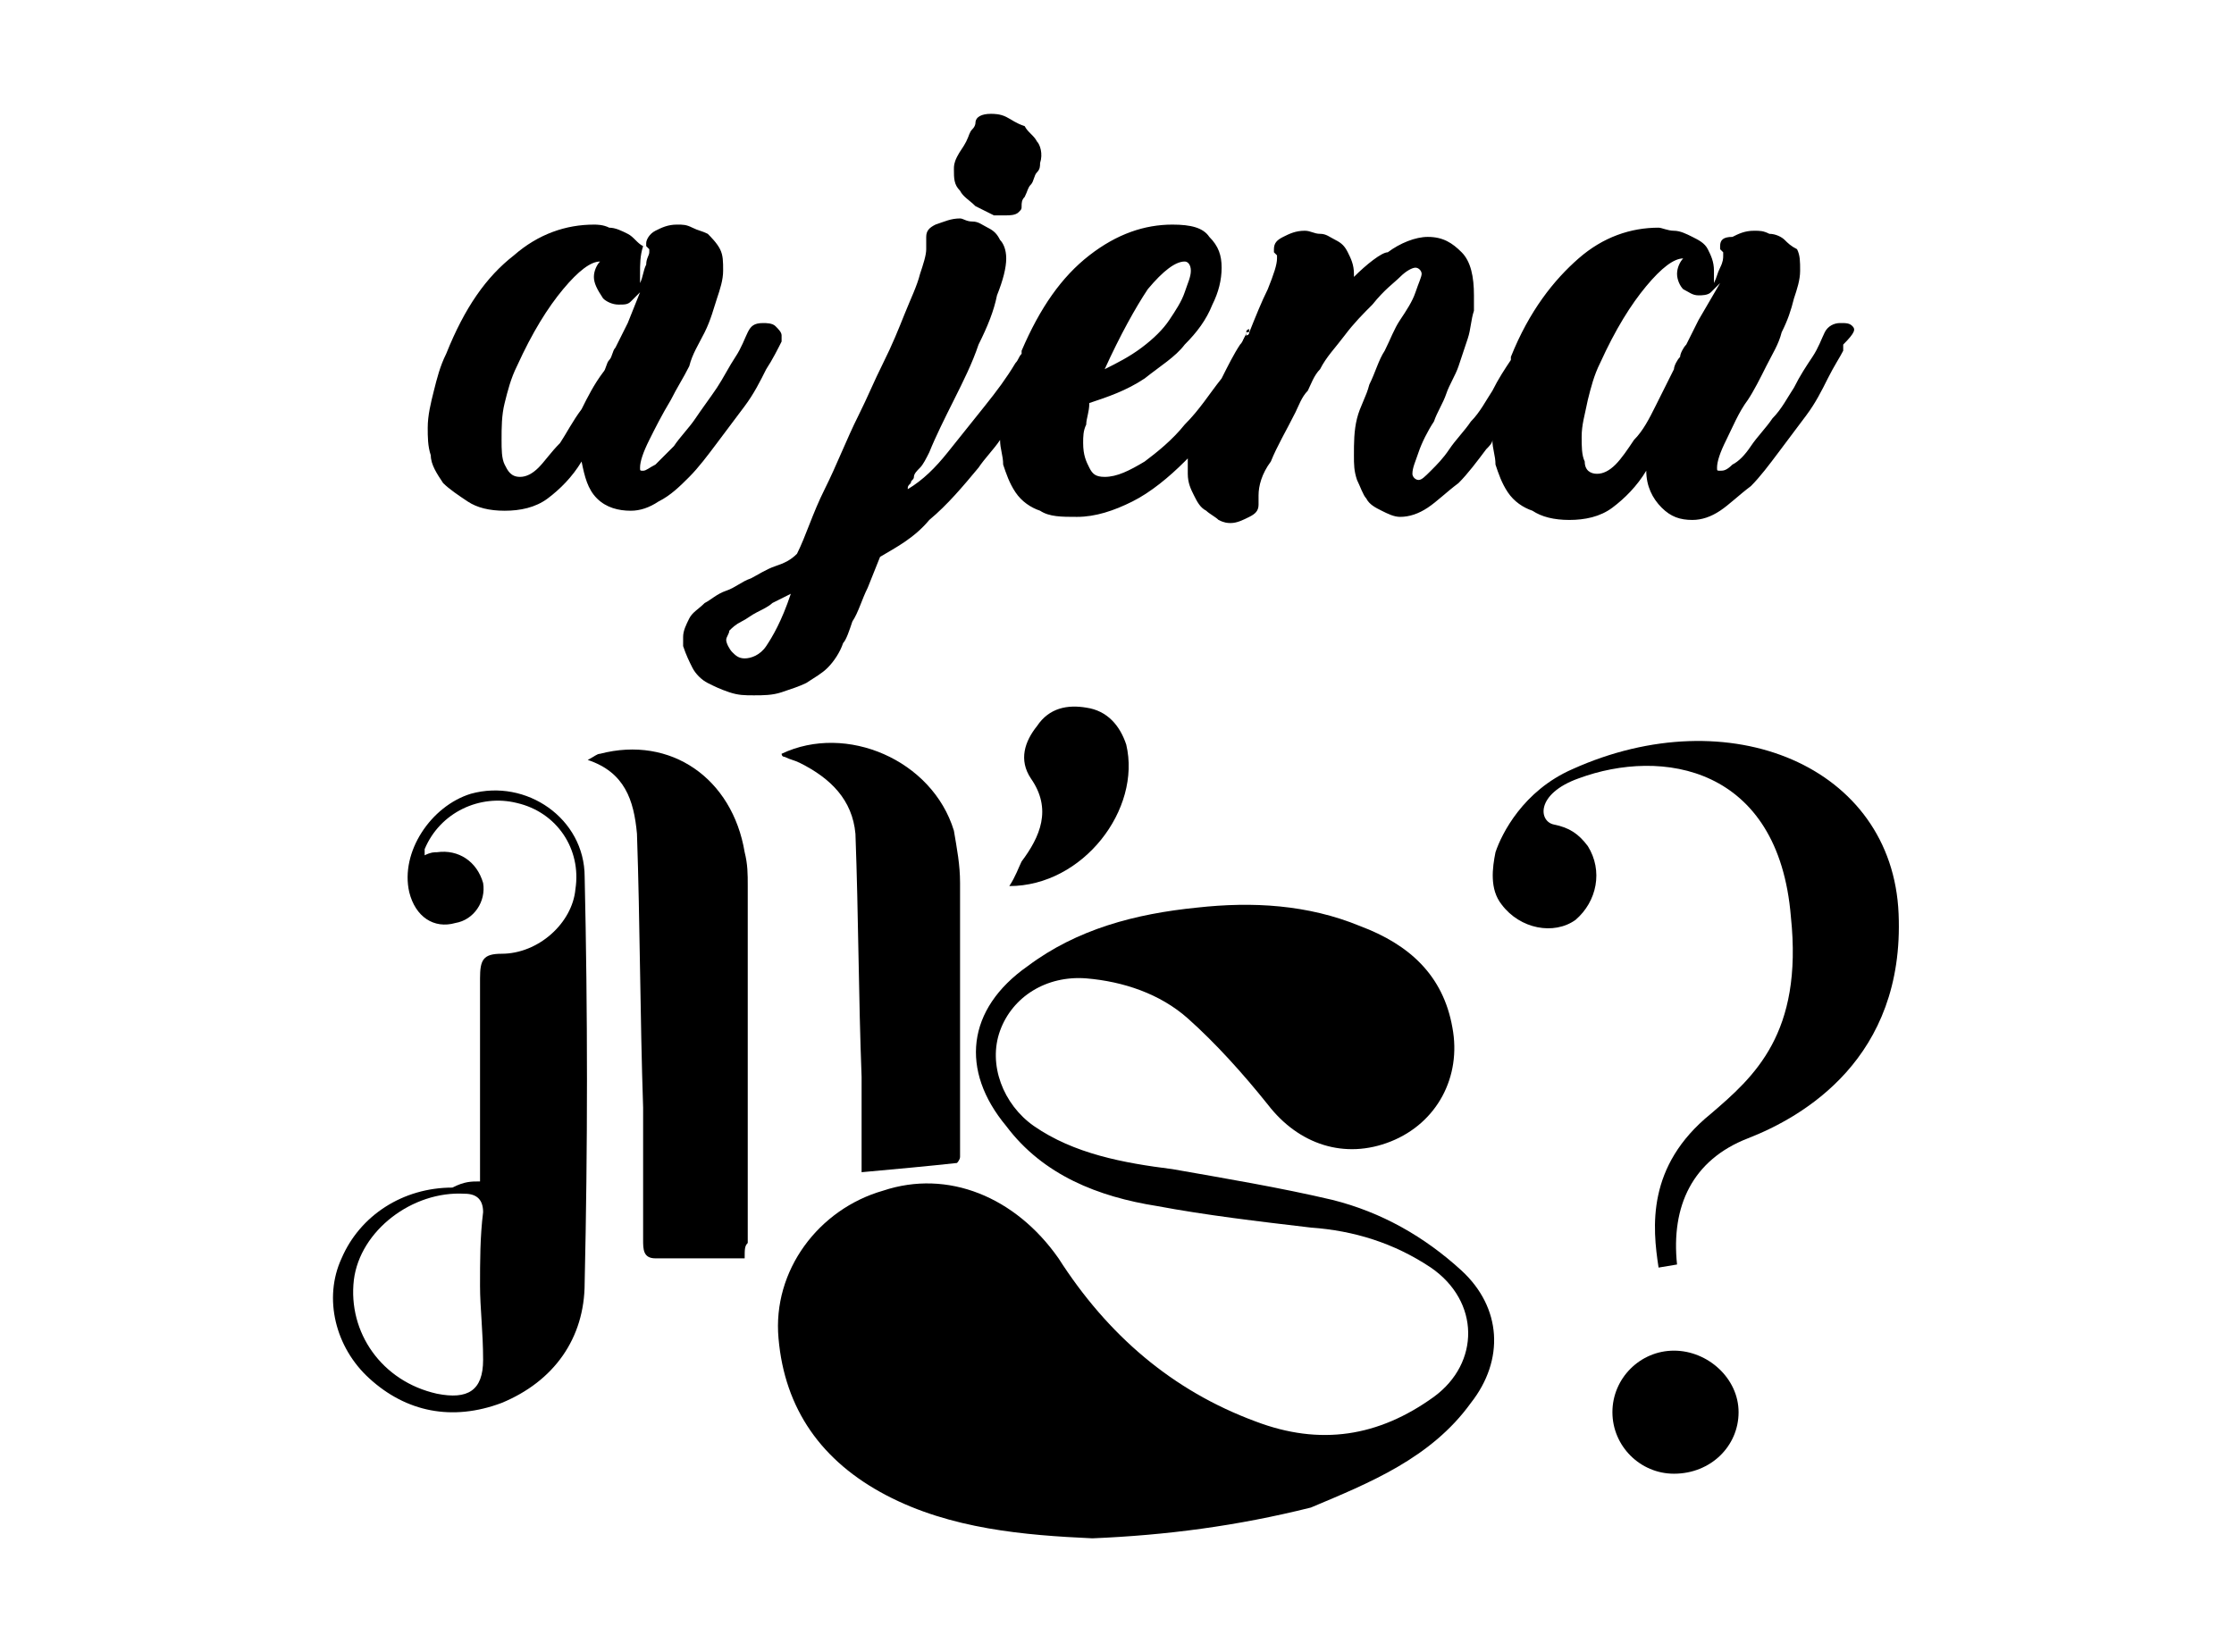 <?xml version="1.0" encoding="utf-8"?>
<!-- Generator: Adobe Illustrator 26.3.1, SVG Export Plug-In . SVG Version: 6.00 Build 0)  -->
<svg version="1.1" id="Layer_1" xmlns="http://www.w3.org/2000/svg" xmlns:xlink="http://www.w3.org/1999/xlink" x="0px" y="0px"
	 viewBox="0 0 72.6 53.7" style="enable-background:new 0 0 72.6 53.7;" xml:space="preserve">
<g>
	<g>
		<path d="M20.8,8.9c0,0.1,0,0.1,0,0.2c0,0,0,0.1,0,0.1C20.9,9,20.9,8.8,21,8.6c0-0.2,0.1-0.3,0.1-0.4c0,0,0-0.1,0-0.1
			c0,0,0,0-0.1-0.1c0,0,0-0.1,0-0.1c0-0.1,0.1-0.3,0.3-0.4c0.2-0.1,0.4-0.2,0.7-0.2c0.2,0,0.3,0,0.5,0.1c0.2,0.1,0.3,0.1,0.5,0.2
			c0.1,0.1,0.3,0.3,0.4,0.5c0.1,0.2,0.1,0.4,0.1,0.7c0,0.3-0.1,0.6-0.2,0.9c-0.1,0.3-0.2,0.7-0.4,1.1c-0.2,0.4-0.4,0.7-0.5,1.1
			c-0.2,0.4-0.4,0.7-0.6,1.1c-0.3,0.5-0.5,0.9-0.7,1.3c-0.2,0.4-0.3,0.7-0.3,0.9c0,0.1,0,0.1,0.1,0.1c0.1,0,0.2-0.1,0.4-0.2
			c0.2-0.2,0.4-0.4,0.6-0.6c0.2-0.3,0.5-0.6,0.7-0.9c0.2-0.3,0.5-0.7,0.7-1c0.2-0.3,0.4-0.7,0.6-1c0.2-0.3,0.3-0.6,0.4-0.8
			s0.2-0.3,0.5-0.3c0.1,0,0.3,0,0.4,0.1c0.1,0.1,0.2,0.2,0.2,0.3c0,0,0,0.1,0,0.1c0,0,0,0.1,0,0.1c-0.1,0.2-0.3,0.6-0.5,0.9
			c-0.2,0.4-0.4,0.8-0.7,1.2c-0.3,0.4-0.6,0.8-0.9,1.2c-0.3,0.4-0.6,0.8-0.9,1.1c-0.3,0.3-0.6,0.6-1,0.8c-0.3,0.2-0.6,0.3-0.9,0.3
			c-0.4,0-0.8-0.1-1.1-0.4c-0.3-0.3-0.4-0.7-0.5-1.2c-0.3,0.5-0.7,0.9-1.1,1.2c-0.4,0.3-0.9,0.4-1.4,0.4c-0.5,0-0.9-0.1-1.2-0.3
			c-0.3-0.2-0.6-0.4-0.8-0.6c-0.2-0.3-0.4-0.6-0.4-0.9c-0.1-0.3-0.1-0.6-0.1-0.9c0-0.4,0.1-0.8,0.2-1.2s0.2-0.8,0.4-1.2
			c0.6-1.5,1.3-2.5,2.2-3.2c0.8-0.7,1.7-1,2.6-1c0.1,0,0.3,0,0.5,0.1c0.2,0,0.4,0.1,0.6,0.2c0.2,0.1,0.3,0.3,0.5,0.4
			C20.8,8.3,20.8,8.6,20.8,8.9z M19.3,9c0-0.2,0.1-0.4,0.2-0.5h0c-0.3,0-0.7,0.3-1.2,0.9c-0.5,0.6-1,1.4-1.5,2.5
			c-0.2,0.4-0.3,0.8-0.4,1.2c-0.1,0.4-0.1,0.8-0.1,1.2c0,0.3,0,0.6,0.1,0.8c0.1,0.2,0.2,0.4,0.5,0.4c0.2,0,0.4-0.1,0.6-0.3
			c0.2-0.2,0.4-0.5,0.7-0.8c0.2-0.3,0.4-0.7,0.7-1.1c0.2-0.4,0.4-0.8,0.7-1.2v0c0.1-0.1,0.1-0.3,0.2-0.4c0.1-0.1,0.1-0.3,0.2-0.4v0
			l0.4-0.8l0.4-1c-0.1,0.1-0.2,0.2-0.3,0.3c-0.1,0.1-0.2,0.1-0.4,0.1c-0.2,0-0.4-0.1-0.5-0.2C19.4,9.4,19.3,9.2,19.3,9z"/>
		<path d="M33.7,4.6c-0.1-0.2-0.3-0.3-0.4-0.5C33,4,32.9,3.9,32.7,3.8c-0.2-0.1-0.4-0.1-0.5-0.1c-0.3,0-0.5,0.1-0.5,0.3
			c0,0,0,0.1-0.1,0.2c-0.1,0.1-0.1,0.2-0.2,0.4c-0.1,0.2-0.2,0.3-0.3,0.5C31,5.3,31,5.4,31,5.5C31,5.8,31,6,31.2,6.2
			c0.1,0.2,0.3,0.3,0.5,0.5c0.2,0.1,0.4,0.2,0.6,0.3C32.4,7,32.6,7,32.7,7c0.1,0,0.3,0,0.4-0.1c0.1-0.1,0.1-0.1,0.1-0.2
			c0-0.1,0-0.2,0.1-0.3c0.1-0.2,0.1-0.3,0.2-0.4c0.1-0.1,0.1-0.3,0.2-0.4c0.1-0.1,0.1-0.2,0.1-0.3C33.9,5,33.8,4.7,33.7,4.6z"/>
		<path d="M40.5,10.8c0,0.1-0.1,0.2-0.1,0.3C40.5,11,40.5,10.9,40.5,10.8c0-0.1,0.1-0.1,0.1-0.1C40.6,10.8,40.6,10.8,40.5,10.8z"/>
		<path d="M60.2,10.6c-0.1-0.1-0.2-0.1-0.4-0.1c-0.2,0-0.4,0.1-0.5,0.3c-0.1,0.2-0.2,0.5-0.4,0.8c-0.2,0.3-0.4,0.6-0.6,1
			c-0.2,0.3-0.4,0.7-0.7,1c-0.2,0.3-0.5,0.6-0.7,0.9c-0.2,0.3-0.4,0.5-0.6,0.6c-0.2,0.2-0.3,0.2-0.4,0.2c-0.1,0-0.1,0-0.1-0.1
			c0-0.2,0.1-0.5,0.3-0.9c0.2-0.4,0.4-0.9,0.7-1.3c0.2-0.3,0.4-0.7,0.6-1.1c0.2-0.4,0.4-0.7,0.5-1.1c0.2-0.4,0.3-0.7,0.4-1.1
			c0.1-0.3,0.2-0.6,0.2-0.9c0-0.3,0-0.5-0.1-0.7C58.2,8,58.1,7.9,58,7.8c-0.1-0.1-0.3-0.2-0.5-0.2c-0.2-0.1-0.3-0.1-0.5-0.1
			c-0.3,0-0.5,0.1-0.7,0.2C56,7.7,55.9,7.8,55.9,8c0,0.1,0,0.1,0,0.1c0,0,0,0,0.1,0.1c0,0.1,0,0.1,0,0.1c0,0.1,0,0.2-0.1,0.4
			c-0.1,0.2-0.1,0.3-0.2,0.5c0-0.1,0-0.1,0-0.2c0,0,0-0.1,0-0.2c0-0.3-0.1-0.5-0.2-0.7c-0.1-0.2-0.3-0.3-0.5-0.4
			c-0.2-0.1-0.4-0.2-0.6-0.2c-0.2,0-0.4-0.1-0.5-0.1c-0.9,0-1.8,0.3-2.6,1c-0.8,0.7-1.6,1.7-2.2,3.2c0,0,0,0,0,0.1
			c-0.2,0.3-0.4,0.6-0.6,1c-0.2,0.3-0.4,0.7-0.7,1c-0.2,0.3-0.5,0.6-0.7,0.9c-0.2,0.3-0.4,0.5-0.6,0.7c-0.2,0.2-0.3,0.3-0.4,0.3
			c-0.1,0-0.2-0.1-0.2-0.2c0-0.2,0.1-0.4,0.2-0.7c0.1-0.3,0.3-0.7,0.5-1c0.1-0.3,0.3-0.6,0.4-0.9c0.1-0.3,0.3-0.6,0.4-0.9
			c0.1-0.3,0.2-0.6,0.3-0.9c0.1-0.3,0.1-0.6,0.2-0.9c0-0.1,0-0.2,0-0.2c0-0.1,0-0.2,0-0.3c0-0.6-0.1-1.1-0.4-1.4
			c-0.3-0.3-0.6-0.5-1.1-0.5c-0.4,0-0.9,0.2-1.3,0.5C44.9,8.2,44.4,8.6,44,9V8.9c0-0.3-0.1-0.5-0.2-0.7c-0.1-0.2-0.2-0.3-0.4-0.4
			c-0.2-0.1-0.3-0.2-0.5-0.2s-0.3-0.1-0.5-0.1c-0.3,0-0.5,0.1-0.7,0.2c-0.2,0.1-0.3,0.2-0.3,0.4c0,0.1,0,0.1,0,0.1c0,0,0,0,0.1,0.1
			c0,0.1,0,0.1,0,0.1c0,0.2-0.1,0.5-0.3,1c-0.2,0.4-0.4,0.9-0.6,1.4c0,0,0,0,0,0c0,0,0,0.1-0.1,0.1c-0.1,0.1-0.1,0.2-0.2,0.3
			c-0.2,0.3-0.4,0.7-0.6,1.1c-0.4,0.5-0.7,1-1.2,1.5c-0.4,0.5-0.9,0.9-1.3,1.2c-0.5,0.3-0.9,0.5-1.3,0.5c-0.3,0-0.4-0.1-0.5-0.3
			c-0.1-0.2-0.2-0.4-0.2-0.8c0-0.2,0-0.4,0.1-0.6c0-0.2,0.1-0.4,0.1-0.7c0.6-0.2,1.2-0.4,1.8-0.8c0.5-0.4,1-0.7,1.3-1.1
			c0.4-0.4,0.7-0.8,0.9-1.3c0.2-0.4,0.3-0.8,0.3-1.2c0-0.4-0.1-0.7-0.4-1c-0.2-0.3-0.6-0.4-1.2-0.4c-0.9,0-1.8,0.3-2.7,1
			c-0.9,0.7-1.6,1.7-2.2,3.1c0,0,0,0.1,0,0.1c0,0,0,0,0,0c-0.1,0.1-0.1,0.2-0.2,0.3c-0.3,0.5-0.6,0.9-1,1.4c-0.4,0.5-0.8,1-1.2,1.5
			c-0.4,0.5-0.8,0.9-1.3,1.2c0-0.1,0-0.1,0.1-0.2c0-0.1,0.1-0.1,0.1-0.2c0-0.1,0.1-0.2,0.2-0.3c0.1-0.1,0.2-0.3,0.3-0.5
			c0.2-0.5,0.5-1.1,0.8-1.7c0.3-0.6,0.6-1.2,0.8-1.8c0.3-0.6,0.5-1.1,0.6-1.6c0.2-0.5,0.3-0.9,0.3-1.2c0-0.3-0.1-0.5-0.2-0.6
			c-0.1-0.2-0.2-0.3-0.4-0.4c-0.2-0.1-0.3-0.2-0.5-0.2c-0.2,0-0.3-0.1-0.4-0.1c-0.3,0-0.5,0.1-0.8,0.2c-0.2,0.1-0.3,0.2-0.3,0.4
			c0,0.1,0,0.1,0,0.2v0c0,0,0,0,0,0.1c0,0,0,0,0,0.1c0,0.2-0.1,0.5-0.2,0.8c-0.1,0.4-0.3,0.8-0.5,1.3c-0.2,0.5-0.4,1-0.7,1.6
			c-0.3,0.6-0.5,1.1-0.8,1.7c-0.4,0.8-0.7,1.6-1.1,2.4c-0.4,0.8-0.6,1.5-0.9,2.1c-0.2,0.2-0.4,0.3-0.7,0.4c-0.3,0.1-0.6,0.3-0.8,0.4
			c-0.3,0.1-0.5,0.3-0.8,0.4c-0.3,0.1-0.5,0.3-0.7,0.4c-0.2,0.2-0.4,0.3-0.5,0.5c-0.1,0.2-0.2,0.4-0.2,0.6V21
			c0.1,0.3,0.2,0.5,0.3,0.7c0.1,0.2,0.3,0.4,0.5,0.5c0.2,0.1,0.4,0.2,0.7,0.3c0.3,0.1,0.5,0.1,0.8,0.1c0.3,0,0.6,0,0.9-0.1
			c0.3-0.1,0.6-0.2,0.8-0.3c0.3-0.2,0.5-0.3,0.7-0.5c0.2-0.2,0.4-0.5,0.5-0.8c0.1-0.1,0.2-0.4,0.3-0.7c0.2-0.3,0.3-0.7,0.5-1.1
			l0.4-1c0.5-0.3,1.1-0.6,1.6-1.2c0.6-0.5,1.1-1.1,1.6-1.7c0.2-0.3,0.5-0.6,0.7-0.9c0,0.3,0.1,0.5,0.1,0.8c0.1,0.3,0.2,0.6,0.4,0.9
			c0.2,0.3,0.5,0.5,0.8,0.6c0.3,0.2,0.7,0.2,1.2,0.2c0.6,0,1.2-0.2,1.8-0.5c0.6-0.3,1.2-0.8,1.7-1.3c0,0,0.1-0.1,0.1-0.1
			c0,0.2,0,0.3,0,0.5c0,0.3,0.1,0.5,0.2,0.7c0.1,0.2,0.2,0.4,0.4,0.5c0.1,0.1,0.3,0.2,0.4,0.3c0.2,0.1,0.3,0.1,0.4,0.1
			c0.2,0,0.4-0.1,0.6-0.2c0.2-0.1,0.3-0.2,0.3-0.4c0-0.1,0-0.1,0-0.1c0,0,0-0.1,0-0.1c0,0,0-0.1,0-0.1c0-0.3,0.1-0.7,0.4-1.1
			c0.2-0.5,0.5-1,0.8-1.6c0.1-0.2,0.2-0.5,0.4-0.7c0.1-0.2,0.2-0.5,0.4-0.7c0.2-0.4,0.5-0.7,0.8-1.1c0.3-0.4,0.6-0.7,0.9-1
			C45,9.4,45.3,9.2,45.5,9c0.2-0.2,0.4-0.3,0.5-0.3c0.1,0,0.2,0.1,0.2,0.2c0,0.1-0.1,0.3-0.2,0.6c-0.1,0.3-0.3,0.6-0.5,0.9
			c-0.2,0.3-0.3,0.6-0.5,1c-0.2,0.3-0.3,0.7-0.5,1.1c-0.1,0.4-0.3,0.7-0.4,1.1c-0.1,0.4-0.1,0.8-0.1,1.2c0,0.3,0,0.5,0.1,0.8
			c0.1,0.2,0.2,0.5,0.3,0.6c0.1,0.2,0.3,0.3,0.5,0.4c0.2,0.1,0.4,0.2,0.6,0.2c0.3,0,0.6-0.1,0.9-0.3c0.3-0.2,0.6-0.5,1-0.8
			c0.3-0.3,0.6-0.7,0.9-1.1c0.1-0.1,0.2-0.2,0.2-0.3c0,0.3,0.1,0.5,0.1,0.8c0.1,0.3,0.2,0.6,0.4,0.9c0.2,0.3,0.5,0.5,0.8,0.6
			c0.3,0.2,0.7,0.3,1.2,0.3c0.5,0,1-0.1,1.4-0.4c0.4-0.3,0.8-0.7,1.1-1.2c0,0.5,0.2,0.9,0.5,1.2c0.3,0.3,0.6,0.4,1,0.4
			c0.3,0,0.6-0.1,0.9-0.3c0.3-0.2,0.6-0.5,1-0.8c0.3-0.3,0.6-0.7,0.9-1.1c0.3-0.4,0.6-0.8,0.9-1.2c0.3-0.4,0.5-0.8,0.7-1.2
			c0.2-0.4,0.4-0.7,0.5-0.9c0,0,0-0.1,0-0.1c0,0,0-0.1,0-0.1C60.3,10.8,60.3,10.7,60.2,10.6z M37.3,9.4c0.5-0.6,0.9-0.9,1.2-0.9
			c0.1,0,0.2,0.1,0.2,0.3c0,0.2-0.1,0.4-0.2,0.7c-0.1,0.3-0.3,0.6-0.5,0.9c-0.2,0.3-0.5,0.6-0.9,0.9c-0.4,0.3-0.8,0.5-1.2,0.7
			C36.4,10.9,36.9,10,37.3,9.4z M24.9,21c-0.2,0.3-0.5,0.4-0.7,0.4c-0.2,0-0.3-0.1-0.4-0.2c-0.1-0.1-0.2-0.3-0.2-0.4
			c0-0.1,0.1-0.2,0.1-0.3c0.1-0.1,0.2-0.2,0.4-0.3c0.2-0.1,0.3-0.2,0.5-0.3c0.2-0.1,0.4-0.2,0.5-0.3l0.6-0.3
			C25.4,20.2,25.1,20.7,24.9,21z M55.2,10.4l-0.4,0.8v0c-0.1,0.1-0.2,0.3-0.2,0.4c-0.1,0.1-0.2,0.3-0.2,0.4v0
			c-0.2,0.4-0.4,0.8-0.6,1.2c-0.2,0.4-0.4,0.8-0.7,1.1c-0.2,0.3-0.4,0.6-0.6,0.8c-0.2,0.2-0.4,0.3-0.6,0.3c-0.2,0-0.4-0.1-0.4-0.4
			c-0.1-0.2-0.1-0.5-0.1-0.8c0-0.4,0.1-0.7,0.2-1.2c0.1-0.4,0.2-0.8,0.4-1.2c0.5-1.1,1-1.9,1.5-2.5c0.5-0.6,0.9-0.9,1.2-0.9h0
			c-0.1,0.1-0.2,0.3-0.2,0.5s0.1,0.4,0.2,0.5c0.2,0.1,0.3,0.2,0.5,0.2c0.1,0,0.3,0,0.4-0.1c0.1-0.1,0.2-0.2,0.3-0.3L55.2,10.4z"/>
	</g>
	<g id="YdAVdC_1_">
		<g>
			<path d="M35.5,50c-2.2-0.1-4.6-0.3-6.7-1.4c-2.1-1.1-3.3-2.8-3.5-5.1c-0.2-2.2,1.3-4.2,3.4-4.8c2.1-0.7,4.3,0.2,5.7,2.2
				c1.6,2.5,3.7,4.3,6.4,5.3c2.1,0.8,4,0.5,5.8-0.8c1.5-1.1,1.5-3.1-0.1-4.2c-1.2-0.8-2.5-1.2-3.9-1.3c-1.7-0.2-3.4-0.4-5-0.7
				c-1.9-0.3-3.7-1-4.9-2.6c-1.5-1.8-1.3-3.8,0.7-5.2c1.6-1.2,3.5-1.7,5.5-1.9c1.8-0.2,3.6-0.1,5.3,0.6c1.6,0.6,2.7,1.6,3,3.3
				c0.3,1.6-0.5,3.1-2,3.7c-1.5,0.6-3,0.1-4-1.2c-0.8-1-1.7-2-2.6-2.8c-0.9-0.8-2.1-1.2-3.3-1.3c-1.3-0.1-2.4,0.6-2.8,1.7
				c-0.4,1.1,0.1,2.4,1.1,3.1c1.3,0.9,2.9,1.2,4.5,1.4c1.7,0.3,3.5,0.6,5.2,1c1.6,0.4,3,1.2,4.2,2.3c1.3,1.2,1.4,2.9,0.3,4.3
				c-1.3,1.8-3.3,2.6-5.2,3.4C40.2,49.6,37.9,49.9,35.5,50z"/>
			<path d="M15.6,38.4c0-1.1,0-2.1,0-3.1c0-1.2,0-2.4,0-3.5c0-0.6,0.1-0.8,0.7-0.8c1.2,0,2.3-1,2.4-2.1c0.2-1.3-0.6-2.5-1.9-2.8
				c-1.2-0.3-2.5,0.3-3,1.5c0,0.1,0,0.1,0,0.2c0.2-0.1,0.3-0.1,0.4-0.1c0.7-0.1,1.3,0.3,1.5,1c0.1,0.6-0.3,1.2-0.9,1.3
				c-0.7,0.2-1.3-0.2-1.5-1c-0.3-1.3,0.7-2.8,2-3.2c1.8-0.5,3.7,0.8,3.7,2.7c0.1,4.4,0.1,8.8,0,13.2c0,1.8-1,3.2-2.7,3.9
				c-1.6,0.6-3.1,0.3-4.3-0.8c-1.1-1-1.5-2.6-0.9-3.9c0.6-1.4,2-2.3,3.6-2.3C15.1,38.4,15.3,38.4,15.6,38.4z M15.6,41.8L15.6,41.8
				c0-0.8,0-1.6,0.1-2.4c0-0.4-0.2-0.6-0.6-0.6c-1.7-0.1-3.4,1.2-3.6,2.8c-0.2,1.7,0.9,3.3,2.7,3.7c1,0.2,1.5-0.1,1.5-1.1
				C15.7,43.3,15.6,42.5,15.6,41.8z"/>
			<path d="M24.2,40.9c-1,0-1.9,0-2.9,0c-0.4,0-0.4-0.3-0.4-0.6c0-1.5,0-2.9,0-4.3c-0.1-3-0.1-6-0.2-8.9c-0.1-1.1-0.4-2-1.6-2.4
				c0.2-0.1,0.3-0.2,0.4-0.2c2.3-0.6,4.3,0.8,4.7,3.2c0.1,0.4,0.1,0.7,0.1,1.1c0,3.9,0,7.7,0,11.6C24.2,40.5,24.2,40.6,24.2,40.9z"
				/>
			<path d="M28,38.1c0-1,0-2,0-3.1c-0.1-2.6-0.1-5.2-0.2-7.9C27.7,26,27,25.3,26,24.8c-0.2-0.1-0.3-0.1-0.5-0.2
				c-0.1,0-0.1-0.1-0.1-0.1c2.1-1,4.9,0.2,5.6,2.5c0.1,0.6,0.2,1.1,0.2,1.7c0,3,0,6,0,8.9c0,0.1-0.1,0.2-0.1,0.2
				C30.2,37.9,29.1,38,28,38.1z"/>
			<path d="M32.8,28.8c0.2-0.3,0.3-0.6,0.4-0.8c0.6-0.8,1-1.7,0.3-2.7c-0.4-0.6-0.2-1.2,0.2-1.7c0.4-0.6,1-0.7,1.6-0.6
				c0.7,0.1,1.1,0.6,1.3,1.2C37.1,26.3,35.2,28.8,32.8,28.8z"/>
		</g>
	</g>
	<g>
		<path d="M54.5,41.1l-0.6,0.1c-0.2-1.3-0.4-3.3,1.7-5c1.4-1.2,3-2.6,2.6-6.4c-0.4-4.9-4.2-5.5-6.9-4.5c-1.4,0.5-1.3,1.4-0.8,1.5
			c0.5,0.1,0.8,0.3,1.1,0.7c0.5,0.8,0.3,1.8-0.4,2.4c-0.7,0.5-1.8,0.3-2.4-0.5c-0.4-0.5-0.3-1.2-0.2-1.7c0.2-0.6,0.9-2,2.5-2.7
			c5.1-2.3,10.4-0.1,10.6,4.7c0.2,4.7-3.1,6.6-4.9,7.3C55,37.7,54.3,39.2,54.5,41.1z M54.4,47.9c-1.1,0-2-0.9-2-2c0-1.1,0.9-2,2-2
			c1.1,0,2.1,0.9,2.1,2C56.5,47,55.6,47.9,54.4,47.9z"/>
	</g>
</g>
</svg>
